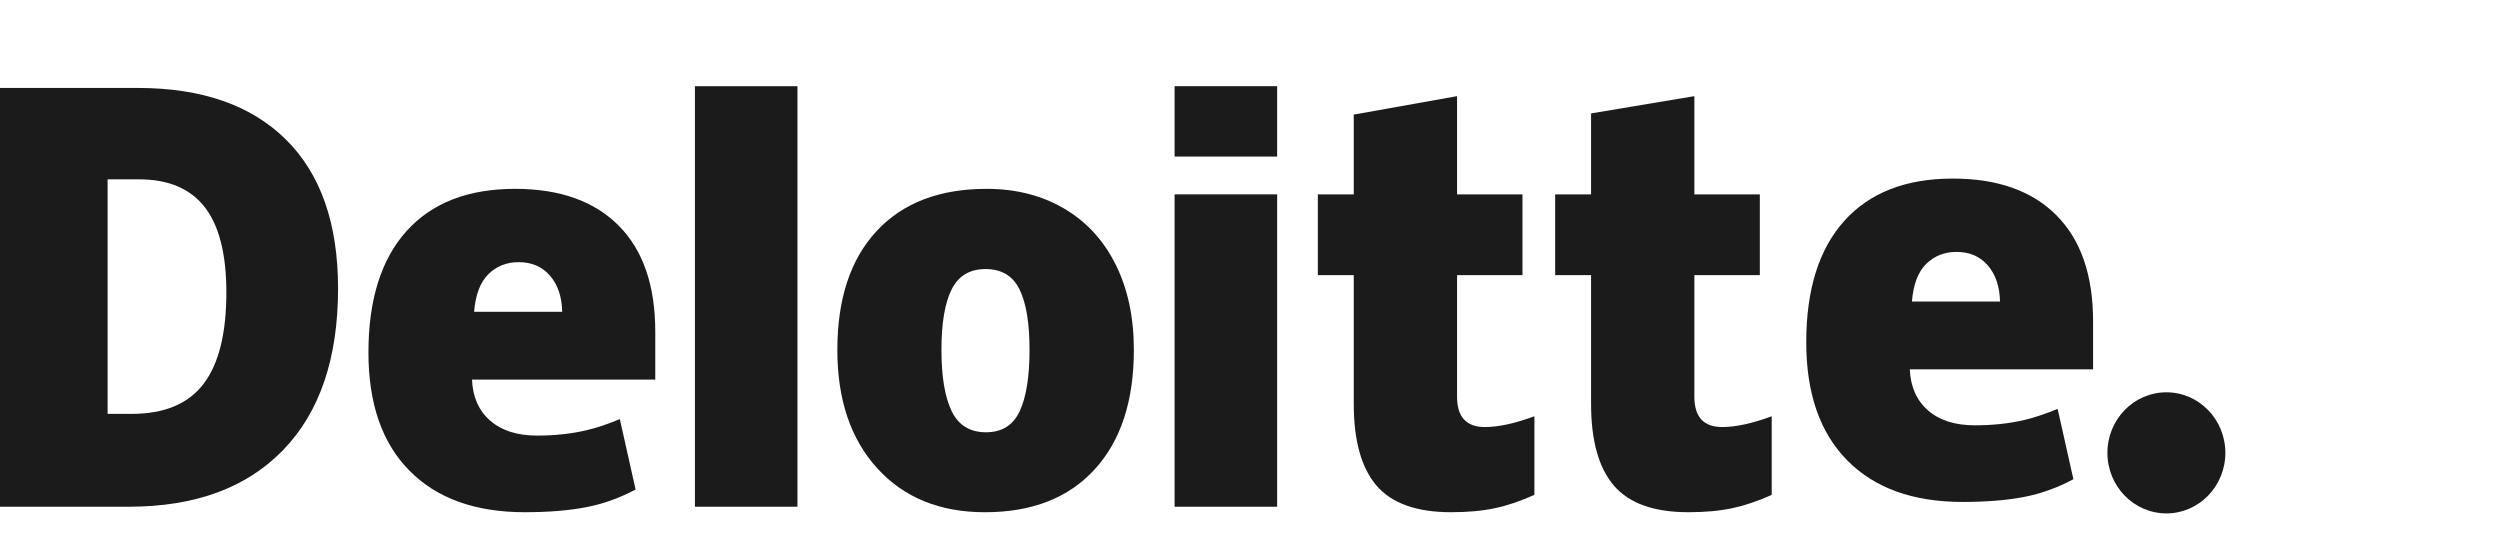 <svg width="112" height="25" viewBox="0 0 112 25" fill="none" xmlns="http://www.w3.org/2000/svg">
<path d="M94.412 20.288C94.412 18.79 95.596 17.575 97.054 17.575C98.513 17.575 99.696 18.79 99.696 20.288C99.696 21.785 98.513 23 97.054 23C95.596 23 94.412 21.785 94.412 20.288Z" fill="#1B1B1B"/>
<path d="M10.141 13.102C10.141 11.383 9.818 10.108 9.171 9.278C8.524 8.448 7.543 8.034 6.224 8.034H4.821V18.542H5.894C7.359 18.542 8.433 18.096 9.116 17.201C9.799 16.308 10.141 14.941 10.141 13.102ZM15.145 12.923C15.145 16.054 14.325 18.466 12.686 20.16C11.047 21.854 8.742 22.701 5.772 22.701H0V3.94H6.175C9.039 3.94 11.25 4.71 12.808 6.25C14.366 7.79 15.145 10.014 15.145 12.923Z" fill="#1B1B1B"/>
<path d="M31.133 22.701H35.726V3.862H31.133V22.701Z" fill="#1B1B1B"/>
<path d="M42.177 15.674C42.177 16.875 42.33 17.791 42.635 18.42C42.94 19.051 43.453 19.366 44.173 19.366C44.886 19.366 45.389 19.051 45.683 18.42C45.977 17.791 46.123 16.875 46.123 15.674C46.123 14.479 45.974 13.577 45.677 12.969C45.379 12.359 44.87 12.054 44.149 12.054C43.444 12.054 42.94 12.357 42.635 12.962C42.33 13.567 42.177 14.471 42.177 15.674ZM50.797 15.674C50.797 17.962 50.213 19.747 49.042 21.027C47.871 22.307 46.233 22.948 44.126 22.948C42.106 22.948 40.498 22.293 39.305 20.984C38.11 19.674 37.513 17.905 37.513 15.674C37.513 13.392 38.098 11.619 39.269 10.355C40.44 9.092 42.083 8.46 44.197 8.46C45.504 8.46 46.66 8.752 47.662 9.337C48.664 9.922 49.438 10.76 49.981 11.851C50.526 12.941 50.797 14.216 50.797 15.674Z" fill="#1B1B1B"/>
<path d="M52.622 22.701H57.216V15.491V8.707H52.622V22.701Z" fill="#1B1B1B"/>
<path d="M52.622 7.014H57.216V3.861H52.622V7.014Z" fill="#1B1B1B"/>
<path d="M66.52 19.131C67.141 19.131 67.879 18.969 68.741 18.648V22.169C68.121 22.449 67.533 22.649 66.973 22.767C66.413 22.888 65.757 22.947 65.005 22.947C63.463 22.947 62.351 22.549 61.668 21.755C60.989 20.96 60.648 19.74 60.648 18.094V12.325H59.039V8.708H60.648V5.134L65.276 4.308V8.708H68.207V12.325H65.276V17.772C65.276 18.678 65.692 19.131 66.52 19.131Z" fill="#1B1B1B"/>
<path d="M77.153 19.131C77.773 19.131 78.512 18.969 79.373 18.648V22.169C78.755 22.449 78.165 22.649 77.606 22.767C77.045 22.888 76.391 22.947 75.638 22.947C74.096 22.947 72.984 22.549 72.303 21.755C71.621 20.96 71.28 19.74 71.28 18.094V12.325H69.671V8.708H71.28V5.08L75.908 4.308V8.708H78.84V12.325H75.908V17.772C75.908 18.678 76.323 19.131 77.153 19.131Z" fill="#1B1B1B"/>
<path d="M85.654 13.509C85.717 12.742 85.93 12.181 86.294 11.822C86.66 11.464 87.111 11.286 87.651 11.286C88.239 11.286 88.707 11.486 89.054 11.892C89.404 12.294 89.586 12.834 89.6 13.509H85.654ZM92.132 9.649C91.04 8.55 89.491 8 87.487 8C85.38 8 83.76 8.632 82.624 9.896C81.488 11.16 80.92 12.973 80.92 15.336C80.92 17.625 81.534 19.39 82.759 20.628C83.984 21.867 85.705 22.487 87.922 22.487C88.986 22.487 89.902 22.413 90.67 22.265C91.433 22.118 92.171 21.852 92.888 21.469L92.182 18.316C91.662 18.534 91.166 18.702 90.698 18.813C90.022 18.974 89.281 19.054 88.473 19.054C87.588 19.054 86.889 18.832 86.377 18.388C85.865 17.943 85.592 17.329 85.56 16.547H93.77V14.398C93.77 12.331 93.224 10.748 92.132 9.649Z" fill="#1B1B1B"/>
<path d="M21.24 13.968C21.303 13.202 21.516 12.641 21.88 12.282C22.245 11.924 22.697 11.745 23.237 11.745C23.825 11.745 24.292 11.946 24.64 12.351C24.99 12.754 25.171 13.293 25.187 13.968H21.24ZM27.718 10.109C26.626 9.01 25.078 8.46 23.073 8.46C20.966 8.46 19.346 9.092 18.21 10.355C17.075 11.619 16.506 13.433 16.506 15.796C16.506 18.084 17.119 19.849 18.346 21.088C19.57 22.327 21.291 22.947 23.508 22.947C24.572 22.947 25.488 22.872 26.256 22.724C27.019 22.577 27.757 22.312 28.475 21.929L27.768 18.775C27.247 18.994 26.752 19.162 26.285 19.272C25.607 19.433 24.866 19.514 24.059 19.514C23.174 19.514 22.475 19.292 21.963 18.847C21.45 18.402 21.177 17.788 21.146 17.006H29.356V14.858C29.356 12.791 28.81 11.207 27.718 10.109Z" fill="#1B1B1B"/>
</svg>
